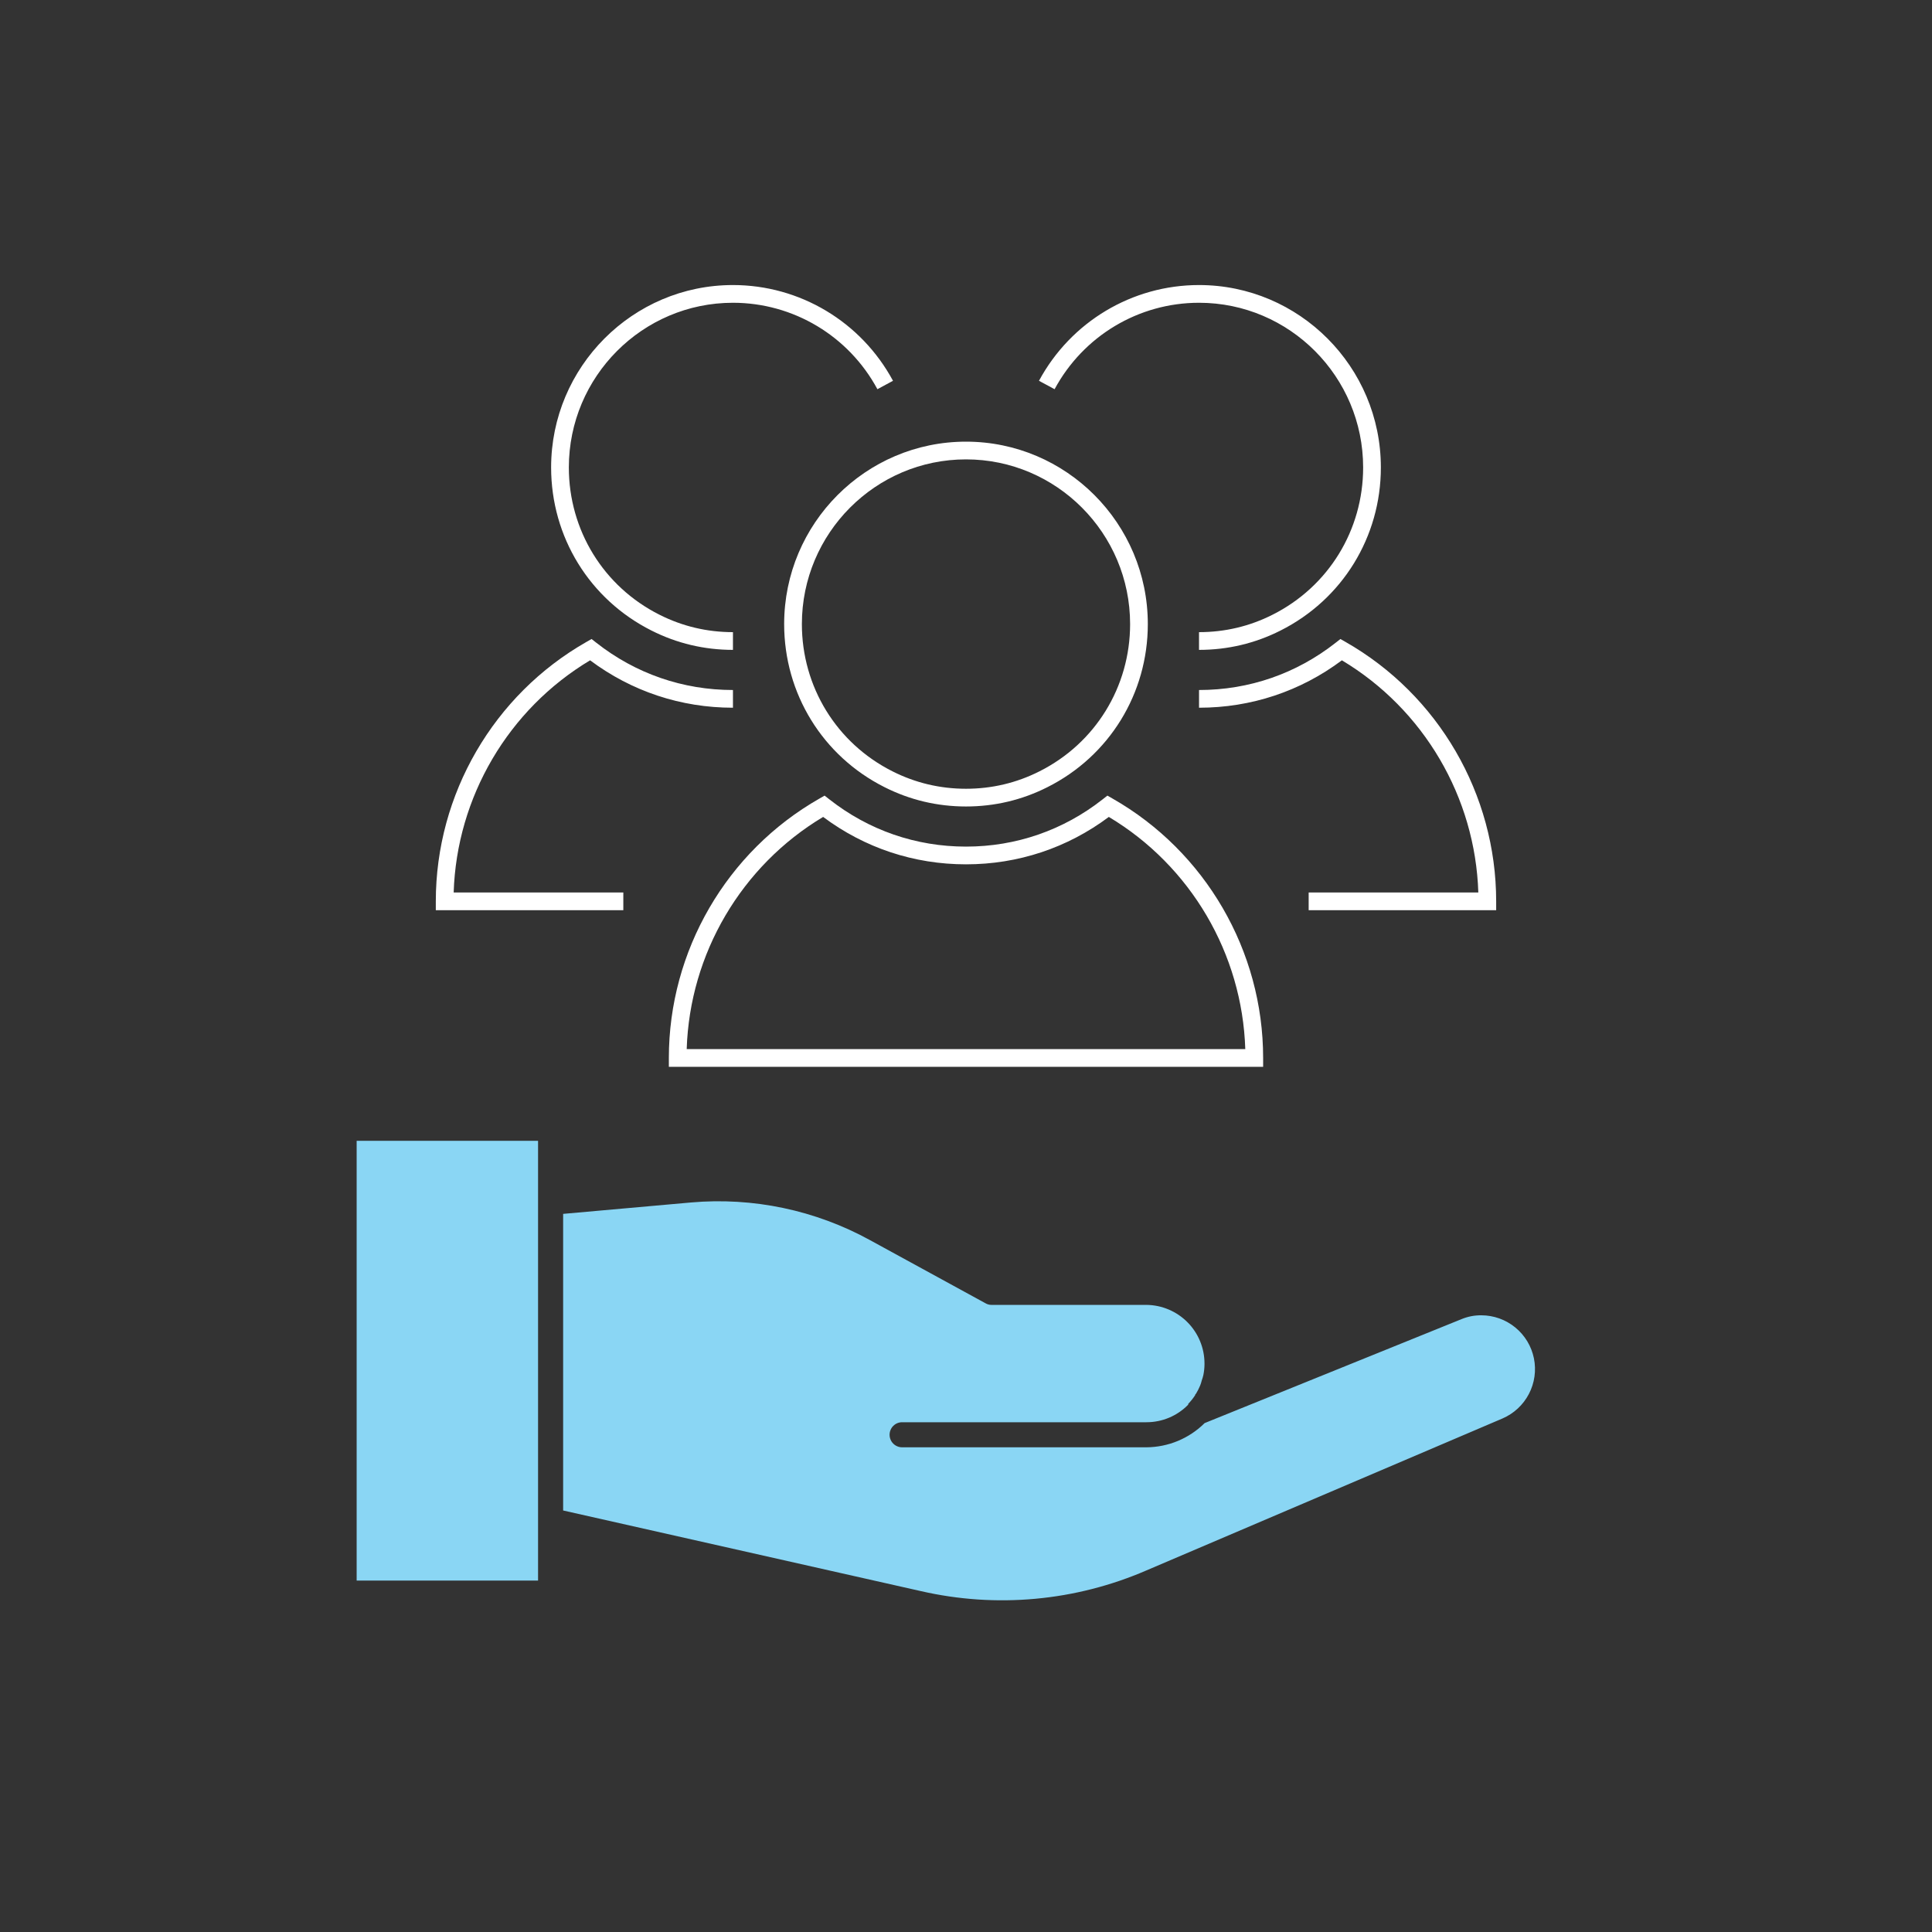 <svg xmlns="http://www.w3.org/2000/svg" xmlns:xlink="http://www.w3.org/1999/xlink" width="800" zoomAndPan="magnify" viewBox="0 0 600 600" height="800" preserveAspectRatio="xMidYMid meet" version="1.0"><rect x="0" y="0" width="600" height="600" fill="#333333" stroke="none"/><defs><clipPath id="0928de8b50"><path d="M 110.652 331.305 L 477 331.305 L 477 497 L 110.652 497 Z M 110.652 331.305 " clip-rule="nonzero"/></clipPath><clipPath id="7b8c3b8ad7"><path d="M 372.285 198.355 L 464.648 198.355 L 464.648 282.762 L 372.285 282.762 Z M 372.285 198.355 " clip-rule="nonzero"/></clipPath><clipPath id="67f2a3379a"><path d="M 322 88.523 L 429 88.523 L 429 202 L 322 202 Z M 322 88.523 " clip-rule="nonzero"/></clipPath><clipPath id="12a6809192"><path d="M 207.605 247.07 L 392.324 247.07 L 392.324 331.305 L 207.605 331.305 Z M 207.605 247.07 " clip-rule="nonzero"/></clipPath><clipPath id="78c8ce80bd"><path d="M 171 88.523 L 278 88.523 L 278 202 L 171 202 Z M 171 88.523 " clip-rule="nonzero"/></clipPath><clipPath id="228bc455f7"><path d="M 135.125 198 L 228 198 L 228 283 L 135.125 283 Z M 135.125 198 " clip-rule="nonzero"/></clipPath></defs><g clip-path="url(#0928de8b50)"><path fill="#8ad6f4" d="M 435.117 310.598 L 435.117 293.117 C 435.117 292.602 435.016 292.105 434.82 291.625 C 434.621 291.148 434.34 290.73 433.977 290.363 C 433.609 290 433.188 289.719 432.711 289.52 C 432.234 289.32 431.738 289.223 431.223 289.223 C 430.707 289.223 430.211 289.32 429.73 289.52 C 429.254 289.719 428.836 290 428.469 290.363 C 428.105 290.73 427.824 291.148 427.625 291.625 C 427.426 292.105 427.328 292.602 427.328 293.117 L 427.328 310.598 L 384.504 310.598 L 384.504 280.348 C 384.484 278.652 384.367 276.965 384.152 275.285 C 384.152 274.895 384.152 274.469 384.152 274.078 C 384.152 272.754 383.684 271.43 383.375 270.184 C 383.375 269.836 383.375 269.445 383.062 269.055 C 382.145 265.82 380.844 262.746 379.168 259.828 L 378.934 259.441 L 418.336 259.441 C 419.355 259.441 420.375 259.488 421.387 259.59 C 422.402 259.691 423.41 259.84 424.41 260.039 C 425.414 260.238 426.402 260.484 427.375 260.781 C 428.352 261.078 429.312 261.422 430.254 261.809 C 431.195 262.199 432.117 262.637 433.02 263.117 C 433.918 263.598 434.793 264.121 435.641 264.688 C 436.488 265.254 437.305 265.863 438.094 266.508 C 438.883 267.156 439.637 267.84 440.359 268.562 C 441.082 269.285 441.766 270.039 442.41 270.828 C 443.059 271.617 443.668 272.434 444.234 273.281 C 444.801 274.129 445.324 275.004 445.805 275.902 C 446.285 276.805 446.719 277.723 447.109 278.668 C 447.5 279.609 447.844 280.57 448.141 281.543 C 448.438 282.52 448.684 283.508 448.883 284.508 C 449.082 285.512 449.23 286.52 449.332 287.531 C 449.434 288.547 449.48 289.566 449.48 290.586 L 449.48 310.754 Z M 258.902 310.598 L 258.902 280.348 C 258.922 278.652 259.039 276.965 259.254 275.285 C 259.254 274.855 259.254 274.508 259.254 274.078 C 259.434 272.766 259.691 271.465 260.031 270.184 C 260.031 269.758 260.031 269.367 260.344 268.938 C 260.809 267.395 261.383 265.887 262.059 264.422 L 262.059 264.113 C 262.68 262.645 263.383 261.219 264.16 259.828 L 264.473 259.246 L 226.707 259.246 C 225.688 259.246 224.668 259.293 223.652 259.395 C 222.637 259.496 221.629 259.645 220.629 259.844 C 219.629 260.043 218.641 260.289 217.664 260.586 C 216.688 260.883 215.73 261.227 214.785 261.617 C 213.844 262.008 212.922 262.441 212.023 262.922 C 211.125 263.402 210.25 263.926 209.402 264.492 C 208.555 265.062 207.734 265.668 206.945 266.316 C 206.16 266.961 205.402 267.645 204.684 268.367 C 203.961 269.09 203.277 269.844 202.629 270.633 C 201.98 271.422 201.375 272.238 200.809 273.086 C 200.242 273.934 199.719 274.809 199.238 275.711 C 198.758 276.609 198.32 277.531 197.93 278.473 C 197.539 279.414 197.195 280.375 196.902 281.352 C 196.605 282.328 196.355 283.316 196.156 284.316 C 195.961 285.316 195.809 286.324 195.711 287.34 C 195.609 288.355 195.559 289.371 195.559 290.391 L 195.559 310.559 L 209.691 310.559 L 209.691 293.117 C 209.691 292.602 209.793 292.105 209.988 291.625 C 210.188 291.148 210.469 290.73 210.832 290.363 C 211.199 290 211.617 289.719 212.098 289.52 C 212.574 289.32 213.07 289.223 213.586 289.223 C 214.102 289.223 214.598 289.32 215.074 289.52 C 215.551 289.719 215.973 290 216.34 290.363 C 216.703 290.73 216.984 291.148 217.184 291.625 C 217.379 292.105 217.48 292.602 217.48 293.117 L 217.48 310.598 Z M 376.715 310.598 L 376.715 280.348 C 376.715 280.348 376.715 279.996 376.715 279.84 C 376.715 278.945 376.715 278.09 376.715 277.191 C 376.715 276.297 376.715 276.258 376.715 275.793 C 376.715 275.324 376.715 274.664 376.441 274.078 C 376.172 273.496 376.211 273.066 376.094 272.559 C 375.977 272.055 375.859 271.547 375.703 271.082 C 375.547 270.613 375.391 270.031 375.234 269.523 L 374.379 268.316 C 374.379 267.809 373.953 267.305 373.758 266.836 C 373.559 266.371 373.34 265.918 373.094 265.473 C 372.863 265.008 372.629 264.5 372.355 264.074 L 371.617 262.633 L 370.719 261.191 L 370.137 260.531 C 369.707 259.945 369.281 259.363 368.812 258.816 C 367.23 256.926 365.465 255.23 363.508 253.727 C 361.555 252.223 359.461 250.953 357.227 249.91 C 354.996 248.867 352.676 248.078 350.27 247.547 C 347.859 247.012 345.426 246.746 342.961 246.746 L 300.445 246.746 C 297.965 246.746 295.512 247.016 293.09 247.555 C 290.672 248.094 288.336 248.895 286.094 249.949 C 283.848 251.008 281.746 252.297 279.785 253.82 C 277.824 255.34 276.059 257.059 274.477 258.973 L 274.203 259.285 L 272.57 261.465 L 272.18 262.047 C 271.75 262.711 271.363 263.41 270.973 264.074 C 270.582 264.734 270.66 264.695 270.469 265.008 L 269.609 266.797 C 269.609 267.227 269.262 267.617 269.105 268.043 L 268.52 269.641 L 268.055 271.082 C 268.055 271.586 267.781 272.094 267.664 272.598 C 267.547 273.105 267.391 273.648 267.312 274.195 C 267.234 274.742 267.312 275.207 267.078 275.754 C 266.848 276.297 267.078 276.805 266.848 277.348 C 266.613 277.895 266.848 278.633 266.848 279.297 C 266.848 279.957 266.848 280.074 266.848 280.465 L 266.848 310.715 L 282.691 310.715 L 282.691 283.461 C 282.691 282.945 282.789 282.449 282.988 281.973 C 283.188 281.496 283.469 281.074 283.832 280.707 C 284.199 280.344 284.617 280.062 285.094 279.863 C 285.574 279.668 286.07 279.566 286.586 279.566 C 287.102 279.566 287.598 279.668 288.074 279.863 C 288.551 280.062 288.973 280.344 289.34 280.707 C 289.703 281.074 289.984 281.496 290.184 281.973 C 290.379 282.449 290.48 282.945 290.48 283.461 L 290.48 310.715 L 353.082 310.715 L 353.082 283.461 C 353.082 282.945 353.184 282.449 353.379 281.973 C 353.578 281.496 353.859 281.074 354.223 280.707 C 354.59 280.344 355.008 280.062 355.488 279.863 C 355.965 279.668 356.461 279.566 356.977 279.566 C 357.492 279.566 357.988 279.668 358.465 279.863 C 358.945 280.062 359.363 280.344 359.73 280.707 C 360.094 281.074 360.375 281.496 360.574 281.973 C 360.77 282.449 360.871 282.945 360.871 283.461 L 360.871 310.715 Z M 246.523 183.051 C 245.691 183.055 244.859 183.098 244.031 183.18 C 243.203 183.262 242.383 183.383 241.566 183.547 C 240.75 183.711 239.945 183.914 239.148 184.156 C 238.352 184.398 237.57 184.68 236.801 185 C 236.031 185.316 235.281 185.672 234.547 186.066 C 233.812 186.457 233.102 186.887 232.406 187.348 C 231.715 187.812 231.047 188.309 230.406 188.836 C 229.762 189.363 229.145 189.922 228.559 190.512 C 227.969 191.098 227.41 191.715 226.883 192.359 C 226.355 193 225.859 193.668 225.395 194.359 C 224.934 195.051 224.508 195.766 224.113 196.5 C 223.719 197.234 223.363 197.984 223.047 198.754 C 222.727 199.523 222.445 200.305 222.203 201.102 C 221.961 201.895 221.758 202.703 221.594 203.52 C 221.43 204.336 221.309 205.156 221.227 205.984 C 221.145 206.812 221.102 207.645 221.102 208.477 C 221.102 222.219 232.469 238.844 246.523 238.844 C 260.578 238.844 271.945 222.219 271.945 208.477 C 271.945 207.645 271.902 206.812 271.82 205.984 C 271.738 205.156 271.613 204.336 271.453 203.52 C 271.289 202.703 271.086 201.898 270.844 201.102 C 270.602 200.305 270.32 199.523 270 198.754 C 269.684 197.984 269.324 197.234 268.934 196.5 C 268.539 195.766 268.113 195.051 267.648 194.359 C 267.188 193.668 266.691 193 266.164 192.359 C 265.637 191.715 265.078 191.098 264.488 190.512 C 263.898 189.922 263.285 189.363 262.641 188.836 C 261.996 188.309 261.332 187.812 260.637 187.348 C 259.945 186.887 259.234 186.457 258.5 186.066 C 257.766 185.672 257.016 185.316 256.246 185 C 255.477 184.68 254.695 184.398 253.898 184.156 C 253.102 183.914 252.297 183.711 251.48 183.547 C 250.664 183.383 249.844 183.262 249.016 183.18 C 248.188 183.098 247.355 183.055 246.523 183.051 Z M 321.703 225.062 C 337.043 225.062 349.422 206.996 349.422 192.008 C 349.422 191.098 349.379 190.195 349.289 189.289 C 349.199 188.387 349.066 187.488 348.891 186.598 C 348.715 185.707 348.492 184.828 348.23 183.961 C 347.965 183.09 347.66 182.238 347.312 181.398 C 346.965 180.559 346.578 179.742 346.152 178.941 C 345.723 178.141 345.258 177.363 344.75 176.605 C 344.246 175.852 343.707 175.125 343.133 174.422 C 342.555 173.719 341.945 173.047 341.305 172.406 C 340.664 171.766 339.992 171.156 339.289 170.578 C 338.586 170.004 337.859 169.461 337.105 168.957 C 336.348 168.453 335.57 167.988 334.77 167.559 C 333.969 167.133 333.148 166.746 332.312 166.398 C 331.473 166.051 330.617 165.742 329.75 165.48 C 328.883 165.219 328 164.996 327.109 164.82 C 326.223 164.641 325.324 164.508 324.422 164.422 C 323.516 164.332 322.609 164.285 321.703 164.285 C 320.797 164.285 319.891 164.332 318.984 164.422 C 318.082 164.508 317.188 164.641 316.297 164.82 C 315.406 164.996 314.523 165.219 313.656 165.48 C 312.789 165.742 311.934 166.051 311.094 166.398 C 310.258 166.746 309.438 167.133 308.637 167.559 C 307.836 167.988 307.059 168.453 306.301 168.957 C 305.547 169.461 304.82 170.004 304.117 170.578 C 303.414 171.156 302.742 171.766 302.102 172.406 C 301.461 173.047 300.852 173.719 300.273 174.422 C 299.699 175.125 299.16 175.852 298.656 176.605 C 298.148 177.363 297.684 178.141 297.258 178.941 C 296.828 179.742 296.441 180.559 296.094 181.398 C 295.746 182.238 295.441 183.09 295.176 183.961 C 294.914 184.828 294.691 185.707 294.516 186.598 C 294.34 187.488 294.207 188.387 294.117 189.289 C 294.027 190.195 293.984 191.098 293.984 192.008 C 293.984 206.996 306.363 225.062 321.703 225.062 Z M 398.48 238.844 C 412.574 238.844 423.902 222.219 423.902 208.477 C 423.938 207.625 423.926 206.77 423.875 205.918 C 423.82 205.066 423.727 204.219 423.59 203.379 C 423.449 202.535 423.27 201.703 423.051 200.879 C 422.828 200.055 422.566 199.242 422.262 198.445 C 421.961 197.648 421.617 196.867 421.234 196.105 C 420.852 195.34 420.434 194.598 419.977 193.879 C 419.52 193.156 419.027 192.461 418.5 191.789 C 417.977 191.117 417.414 190.477 416.824 189.859 C 416.234 189.246 415.613 188.66 414.961 188.109 C 414.312 187.555 413.633 187.035 412.934 186.551 C 412.23 186.066 411.504 185.621 410.758 185.207 C 410.008 184.797 409.242 184.426 408.457 184.09 C 407.672 183.754 406.871 183.461 406.059 183.207 C 405.242 182.953 404.418 182.742 403.582 182.57 C 402.746 182.402 401.902 182.273 401.051 182.188 C 400.203 182.102 399.352 182.059 398.5 182.059 C 397.645 182.059 396.793 182.102 395.945 182.188 C 395.098 182.273 394.254 182.402 393.418 182.57 C 392.582 182.742 391.754 182.953 390.941 183.207 C 390.125 183.461 389.324 183.754 388.539 184.09 C 387.754 184.426 386.988 184.797 386.242 185.207 C 385.492 185.621 384.77 186.066 384.066 186.551 C 383.363 187.035 382.688 187.555 382.035 188.109 C 381.387 188.66 380.766 189.246 380.172 189.859 C 379.582 190.477 379.023 191.117 378.496 191.789 C 377.969 192.461 377.477 193.156 377.02 193.879 C 376.562 194.598 376.145 195.34 375.762 196.105 C 375.383 196.867 375.039 197.648 374.734 198.445 C 374.434 199.242 374.168 200.055 373.949 200.879 C 373.727 201.703 373.547 202.535 373.41 203.379 C 373.27 204.219 373.176 205.066 373.125 205.918 C 373.07 206.77 373.062 207.625 373.094 208.477 C 373.094 222.219 384.426 238.844 398.48 238.844 Z M 167.098 354.281 L 110.762 354.281 L 110.762 490.859 L 167.098 490.859 Z M 285.961 494.129 C 291.789 495.465 297.68 496.332 303.645 496.734 C 309.605 497.133 315.562 497.062 321.516 496.516 C 327.469 495.973 333.34 494.961 339.129 493.48 C 344.918 492.004 350.559 490.078 356.043 487.703 L 466.613 440.52 C 467.488 440.141 468.324 439.691 469.121 439.172 C 469.922 438.652 470.668 438.07 471.367 437.422 C 472.066 436.773 472.703 436.07 473.281 435.312 C 473.859 434.555 474.367 433.754 474.809 432.91 C 475.25 432.066 475.617 431.191 475.906 430.285 C 476.199 429.375 476.41 428.453 476.543 427.508 C 476.676 426.566 476.73 425.617 476.699 424.664 C 476.672 423.715 476.562 422.77 476.371 421.836 C 476.18 420.902 475.91 419.992 475.566 419.105 C 475.219 418.219 474.801 417.367 474.309 416.551 C 473.816 415.734 473.258 414.969 472.633 414.246 C 472.012 413.527 471.332 412.867 470.594 412.262 C 469.859 411.656 469.074 411.121 468.246 410.652 C 467.418 410.18 466.555 409.785 465.66 409.461 C 464.762 409.141 463.848 408.895 462.906 408.73 C 461.969 408.562 461.023 408.48 460.07 408.477 C 457.914 408.457 455.836 408.859 453.844 409.684 L 374.105 441.957 C 372.918 443.141 371.625 444.195 370.227 445.125 C 368.832 446.055 367.359 446.844 365.812 447.488 C 364.262 448.133 362.668 448.621 361.023 448.953 C 359.379 449.289 357.719 449.461 356.043 449.473 L 280.16 449.473 C 279.645 449.473 279.148 449.375 278.672 449.176 C 278.195 448.977 277.773 448.695 277.41 448.332 C 277.043 447.969 276.762 447.547 276.566 447.07 C 276.367 446.594 276.27 446.094 276.27 445.578 C 276.27 445.062 276.367 444.566 276.566 444.09 C 276.762 443.613 277.043 443.191 277.41 442.824 C 277.773 442.461 278.195 442.18 278.672 441.98 C 279.148 441.785 279.645 441.688 280.16 441.688 L 356.043 441.688 C 357.25 441.688 358.445 441.57 359.629 441.332 C 360.816 441.094 361.965 440.742 363.078 440.273 C 364.191 439.805 365.246 439.23 366.246 438.551 C 367.242 437.871 368.164 437.102 369.008 436.234 C 369.008 436.234 369.008 436.234 369.008 436 C 369.801 435.168 370.516 434.273 371.148 433.316 C 371.148 433.316 371.148 433.004 371.422 432.848 C 371.91 432.035 372.34 431.191 372.707 430.316 C 372.914 429.797 373.086 429.266 373.211 428.723 C 373.418 428.16 373.586 427.59 373.719 427.008 C 373.934 425.941 374.051 424.863 374.066 423.777 C 374.066 423.777 374.066 423.543 374.066 423.426 C 374.066 422.836 374.035 422.242 373.977 421.656 C 373.918 421.066 373.832 420.48 373.715 419.902 C 373.602 419.32 373.457 418.746 373.285 418.18 C 373.113 417.613 372.914 417.059 372.688 416.512 C 372.465 415.961 372.211 415.43 371.934 414.906 C 371.656 414.383 371.352 413.875 371.023 413.383 C 370.699 412.891 370.348 412.414 369.973 411.953 C 369.598 411.496 369.203 411.055 368.785 410.637 C 368.371 410.215 367.934 409.816 367.477 409.438 C 367.023 409.062 366.551 408.707 366.059 408.375 C 365.57 408.043 365.062 407.734 364.543 407.453 C 364.023 407.172 363.492 406.914 362.945 406.684 C 362.402 406.453 361.848 406.25 361.281 406.074 C 360.715 405.895 360.145 405.746 359.566 405.625 C 358.984 405.504 358.402 405.414 357.812 405.348 C 357.223 405.285 356.633 405.25 356.043 405.246 L 307.922 405.246 C 307.25 405.246 306.629 405.078 306.051 404.738 L 270.156 385.117 C 265.941 382.801 261.578 380.812 257.066 379.141 C 252.559 377.473 247.949 376.141 243.242 375.152 C 238.539 374.164 233.785 373.523 228.984 373.238 C 224.184 372.949 219.387 373.016 214.598 373.438 L 174.887 376.98 L 174.887 469.094 Z M 285.961 494.129 " fill-opacity="1" fill-rule="nonzero"/></g><g clip-path="url(#7b8c3b8ad7)"><path fill="#ffffff" d="M 464.648 282.672 L 406.418 282.672 L 406.418 277.168 L 459.105 277.168 C 458.164 247.559 442.156 220.27 416.734 205.066 C 403.836 214.707 388.539 219.789 372.371 219.789 L 372.371 214.289 C 387.922 214.289 402.602 209.207 414.824 199.594 L 416.281 198.453 L 417.887 199.367 C 446.73 215.809 464.648 246.676 464.648 279.922 L 464.648 282.672 " fill-opacity="1" fill-rule="nonzero"/></g><path fill="#ffffff" d="M 300 142.664 C 271.895 142.664 249.031 165.609 249.031 193.809 C 249.031 213.297 259.816 230.824 277.176 239.547 C 284.285 243.137 291.961 244.957 300 244.957 C 308.035 244.957 315.711 243.137 322.812 239.547 C 340.18 230.824 350.965 213.297 350.965 193.809 C 350.965 165.609 328.098 142.664 300 142.664 Z M 300 250.461 C 291.09 250.461 282.578 248.441 274.699 244.461 C 255.473 234.801 243.527 215.391 243.527 193.809 C 243.527 162.574 268.859 137.16 300 137.16 C 331.133 137.16 356.465 162.574 356.465 193.809 C 356.465 215.391 344.52 234.801 325.289 244.461 C 317.418 248.441 308.906 250.461 300 250.461 " fill-opacity="1" fill-rule="nonzero"/><g clip-path="url(#67f2a3379a)"><path fill="#ffffff" d="M 372.367 201.824 L 372.367 196.32 C 380.406 196.32 388.082 194.504 395.184 190.914 C 412.551 182.188 423.336 164.664 423.336 145.176 C 423.336 116.973 400.473 94.027 372.367 94.027 C 353.625 94.027 336.438 104.312 327.512 120.871 L 322.664 118.258 C 332.555 99.918 351.602 88.523 372.367 88.523 C 403.504 88.523 428.84 113.938 428.84 145.176 C 428.84 166.754 416.891 186.164 397.66 195.828 C 389.789 199.805 381.277 201.824 372.367 201.824 " fill-opacity="1" fill-rule="nonzero"/></g><g clip-path="url(#12a6809192)"><path fill="#ffffff" d="M 213.262 325.805 L 386.734 325.805 C 385.793 296.191 369.785 268.906 344.359 253.703 C 331.465 263.34 316.168 268.426 300 268.426 C 283.828 268.426 268.531 263.34 255.633 253.703 C 230.211 268.906 214.203 296.191 213.262 325.805 Z M 392.277 331.305 L 207.719 331.305 L 207.719 328.555 C 207.719 295.309 225.637 264.445 254.48 248.004 L 256.086 247.086 L 257.543 248.23 C 269.766 257.84 284.445 262.922 300 262.922 C 315.547 262.922 330.23 257.84 342.453 248.23 L 343.91 247.086 L 345.52 248.004 C 374.359 264.445 392.277 295.309 392.277 328.555 L 392.277 331.305 " fill-opacity="1" fill-rule="nonzero"/></g><g clip-path="url(#78c8ce80bd)"><path fill="#ffffff" d="M 227.625 201.824 C 218.719 201.824 210.207 199.805 202.328 195.824 C 183.102 186.164 171.156 166.754 171.156 145.172 C 171.156 113.938 196.488 88.523 227.625 88.523 C 248.395 88.523 267.441 99.918 277.328 118.258 L 272.488 120.871 C 263.559 104.312 246.367 94.027 227.625 94.027 C 199.523 94.027 176.66 116.973 176.66 145.172 C 176.66 164.66 187.445 182.188 204.809 190.91 C 211.914 194.5 219.59 196.32 227.625 196.32 L 227.625 201.824 " fill-opacity="1" fill-rule="nonzero"/></g><g clip-path="url(#228bc455f7)"><path fill="#ffffff" d="M 193.578 282.672 L 135.344 282.672 L 135.344 279.922 C 135.344 246.676 153.262 215.809 182.105 199.367 L 183.715 198.449 L 185.172 199.594 C 197.395 209.207 212.074 214.289 227.625 214.289 L 227.625 219.789 C 211.457 219.789 196.16 214.707 183.262 205.066 C 157.84 220.273 141.828 247.559 140.891 277.168 L 193.578 277.168 L 193.578 282.672 " fill-opacity="1" fill-rule="nonzero"/></g></svg>